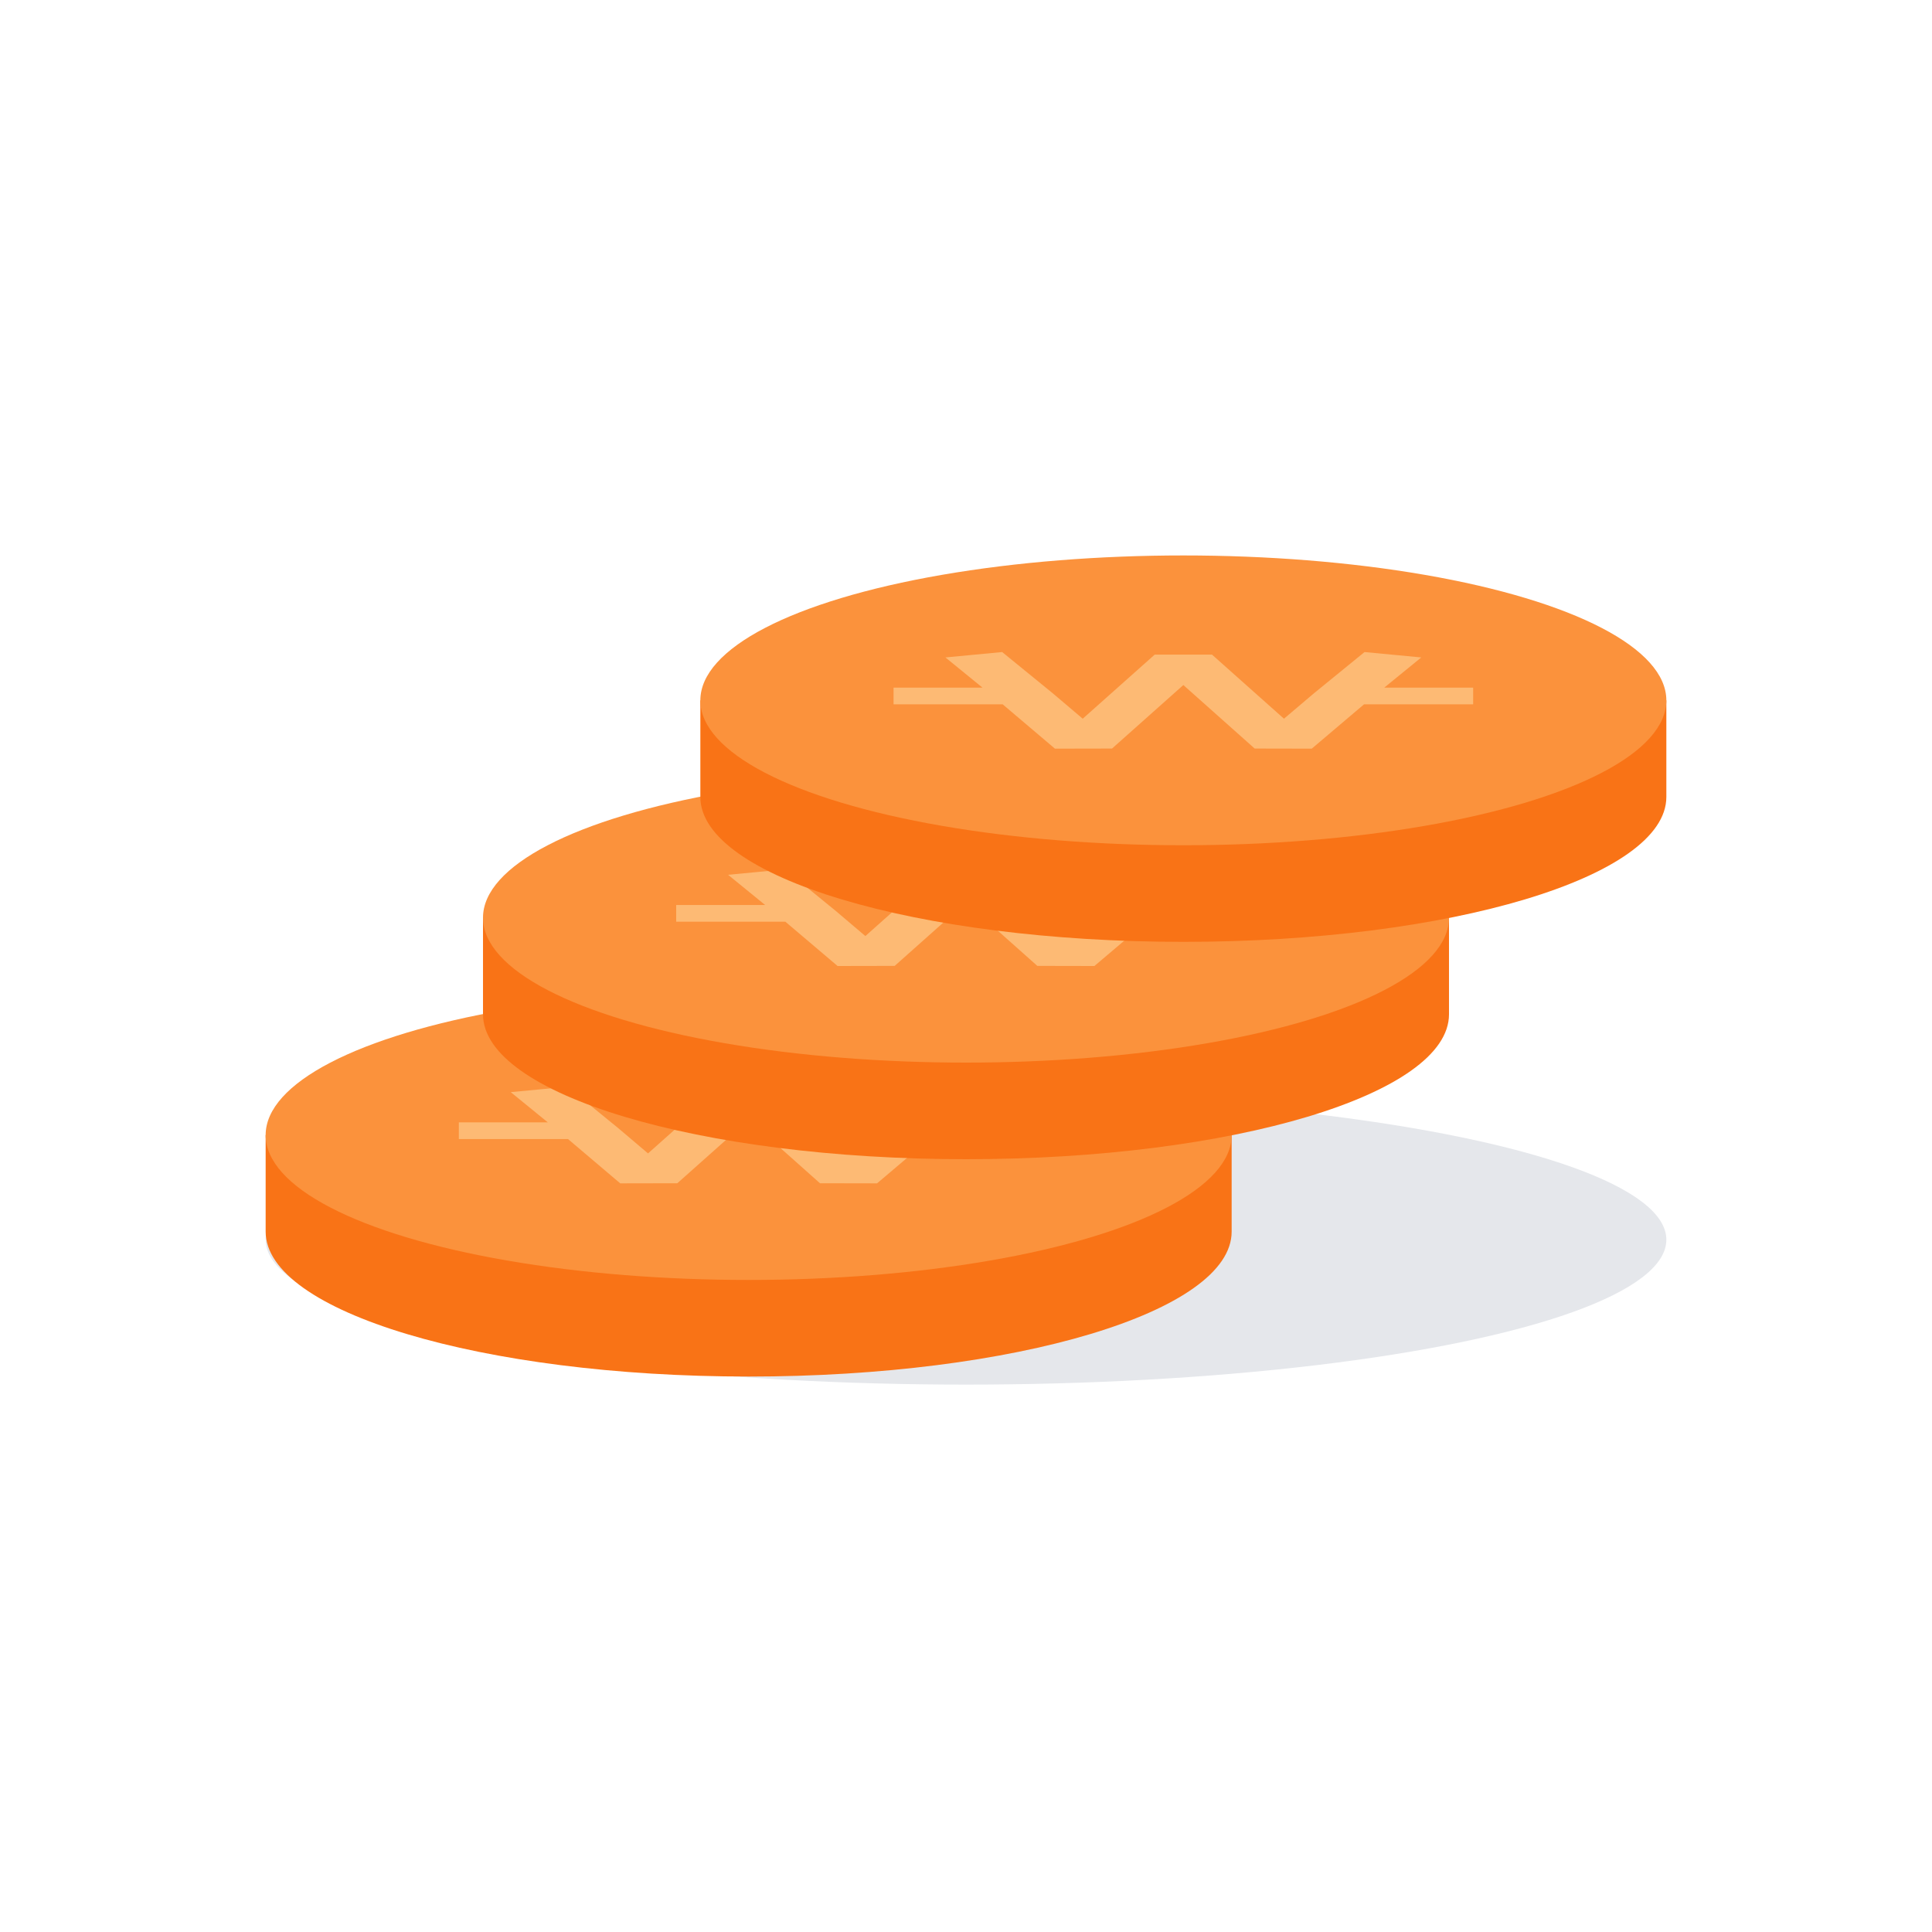 <svg width="280" height="280" viewBox="0 0 280 280" fill="none" xmlns="http://www.w3.org/2000/svg">
    <ellipse cx="140" cy="179.667" rx="101.5" ry="21" fill="#E5E7EB"/>
    <path d="M108.5 199.5C147.16 199.5 178.5 190.098 178.5 178.5V164.5C136.32 164.5 85.202 164.5 38.5 164.5V178.5C38.5 190.098 69.84 199.5 108.5 199.5Z" fill="#F97316"/>
    <ellipse cx="108.5" cy="164.5" rx="70" ry="21" fill="#FB923C"/>
    <path fill-rule="evenodd" clip-rule="evenodd" d="M82.243 157.5L89.594 163.493L93.917 167.16L104.353 157.868H112.647L123.083 167.16L127.423 163.48L134.757 157.5L142.981 158.281L137.609 162.661H150.5V165.079H134.683L127.111 171.5L118.836 171.484L108.5 162.281L98.164 171.484L89.889 171.5L82.318 165.079H66.5V162.661H79.392L74.019 158.281L82.243 157.5Z" fill="#FDBA74"/>
    <path d="M140 168C178.66 168 210 158.598 210 147V133C167.82 133 116.702 133 70 133V147C70 158.598 101.34 168 140 168Z" fill="#F97316"/>
    <ellipse cx="140" cy="133" rx="70" ry="21" fill="#FB923C"/>
    <path fill-rule="evenodd" clip-rule="evenodd" d="M113.743 126L121.094 131.993L125.417 135.66L135.853 126.368H144.147L154.583 135.66L158.923 131.98L166.257 126L174.481 126.781L169.109 131.161H182V133.579H166.183L158.611 140L150.336 139.984L140 130.781L129.664 139.984L121.389 140L113.818 133.579H98V131.161H110.892L105.519 126.781L113.743 126Z" fill="#FDBA74"/>
    <path d="M171.5 136.5C210.16 136.5 241.5 127.098 241.5 115.5V101.5C199.32 101.5 148.202 101.5 101.5 101.5V115.5C101.5 127.098 132.84 136.5 171.5 136.5Z" fill="#F97316"/>
    <ellipse cx="171.5" cy="101.5" rx="70" ry="21" fill="#FB923C"/>
    <path fill-rule="evenodd" clip-rule="evenodd" d="M145.243 94.5L152.594 100.493L156.917 104.16L167.353 94.868H175.647L186.083 104.16L190.423 100.48L197.757 94.5L205.981 95.281L200.609 99.661H213.5V102.079H197.683L190.111 108.5L181.836 108.484L171.5 99.281L161.164 108.484L152.889 108.5L145.318 102.079H129.5V99.661H142.392L137.019 95.281L145.243 94.5Z" fill="#FDBA74"/>
</svg>